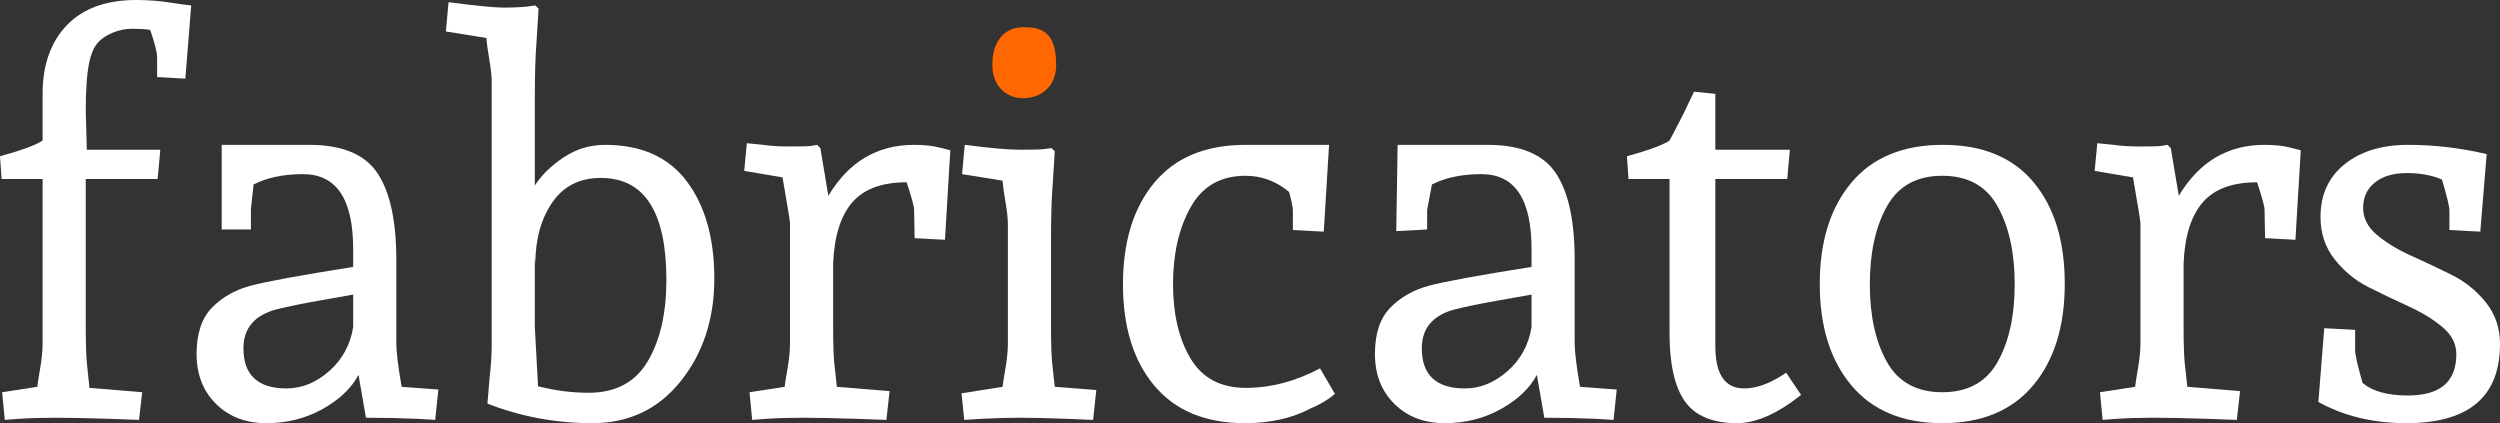 <?xml version="1.0" encoding="UTF-8" standalone="no"?><!-- Generator: Gravit.io --><svg xmlns="http://www.w3.org/2000/svg" xmlns:xlink="http://www.w3.org/1999/xlink" style="isolation:isolate" viewBox="0 0 4096 693.298" width="4096pt" height="693.298pt"><rect x="0" y="0" width="4096" height="693.298" fill="#333333" stroke="none"/><defs><clipPath id="_clipPath_1H6fTYcwrDRaaY9vclAj0z2Jx5IDDqVF"><rect x="0" y="0" width="4096" height="693.298"/></clipPath></defs><g clip-path="url(#_clipPath_1H6fTYcwrDRaaY9vclAj0z2Jx5IDDqVF)"><path d=" M 1730.435 106.452 C 1730.435 143.387 1703.876 160.916 1676.12 160.916 C 1648.363 160.916 1625.862 140.633 1625.862 106.452 C 1625.862 64.48 1648.363 44.561 1676.12 44.561 C 1703.876 44.561 1730.435 49.513 1730.435 106.452 Z " fill="rgb(255,103,0)"/><path d=" M 69.808 230.209 L 69.808 153.77 C 69.808 106.365 83.043 68.886 109.513 41.333 C 135.982 13.778 173.939 0 223.387 0 C 242.002 0 259.892 1.334 277.054 4.001 C 294.215 6.667 306.285 8.296 313.265 8.888 L 303.667 128.882 L 257.42 126.216 L 257.42 94.217 C 257.42 85.922 253.637 70.811 246.075 48.886 C 237.931 47.701 228.186 47.109 216.843 47.109 C 205.499 47.109 194.591 49.331 184.12 53.776 C 173.649 58.22 165.504 63.849 159.687 70.664 C 153.87 77.478 149.507 87.403 146.598 100.439 C 142.526 118.809 140.49 145.77 140.49 181.324 L 142.235 245.321 L 262.654 245.321 L 258.291 293.318 L 140.49 293.318 L 140.49 535.973 C 140.49 566.786 141.362 589.005 143.107 602.636 L 146.598 635.522 L 232.986 642.632 L 227.75 687.964 L 179.757 686.187 C 142.526 685 113.003 684.408 91.189 684.408 C 69.373 684.408 49.157 685 30.541 686.187 L 7.853 687.964 L 3.49 642.632 L 61.082 633.745 C 61.664 628.412 63.264 618.19 65.883 603.081 C 68.5 587.97 69.808 574.489 69.808 562.637 L 69.808 293.318 L 2.618 293.318 L 0 255.987 C 5.817 254.208 13.962 251.839 24.433 248.877 C 47.121 241.764 62.246 235.543 69.808 230.209 Z " fill="rgb(255,255,255)"/><path d=" M 411.083 375.981 L 363.218 375.981 L 363.218 237.322 C 405.019 237.322 452.822 237.322 506.635 237.322 C 560.445 237.322 597.676 252.727 618.329 283.54 C 638.979 314.355 649.306 361.758 649.306 425.755 L 649.306 562.637 C 649.306 576.266 652.213 599.968 658.032 633.745 L 718.242 638.19 L 713.005 687.964 L 684.208 686.187 C 657.45 685 629.235 684.408 599.567 684.408 L 587.35 614.191 C 575.715 636.114 556.082 654.78 528.45 670.187 C 500.817 685.595 470.129 693.298 436.389 693.298 C 402.65 693.298 375.162 682.78 353.93 661.745 C 332.695 640.708 322.079 613.45 322.079 579.971 C 322.079 546.49 330.513 521.158 347.384 503.973 C 364.253 486.789 385.488 474.79 411.083 467.976 C 436.68 461.162 492.527 450.939 578.624 437.31 L 578.624 407.978 C 578.624 326.206 551.282 285.319 496.599 285.319 C 464.603 285.319 437.552 290.949 415.446 302.205 L 411.083 343.092 L 411.083 375.981 Z  M 398.869 570.636 C 398.868 614.487 422.428 636.41 469.547 636.41 C 494.563 636.41 517.832 626.931 539.357 607.969 C 560.882 589.006 573.97 565.007 578.624 535.973 L 578.624 482.642 C 575.715 483.235 558.991 486.196 528.45 491.53 C 497.909 496.863 473.038 501.9 453.842 506.641 C 417.191 516.121 398.868 537.454 398.869 570.636 Z " fill-rule="evenodd" fill="rgb(255,255,255)"/><path d=" M 1170.337 456.421 C 1170.337 522.492 1152.013 578.488 1115.362 624.414 C 1078.714 670.337 1030.429 693.298 970.511 693.298 C 910.591 693.298 853.29 682.631 798.606 661.3 L 802.097 619.524 C 804.425 599.968 805.588 581.303 805.588 563.526 L 805.588 133.326 C 805.588 124.438 804.28 112.439 801.662 97.33 C 799.043 82.219 797.443 70.515 796.862 62.219 L 730.545 51.553 L 734.907 3.556 C 779.702 9.481 809.806 12.444 825.222 12.444 C 840.639 12.444 853.582 11.851 864.053 10.666 L 877.142 8.888 L 882.378 14.221 L 878.887 71.108 C 877.142 91.847 876.27 121.771 876.27 160.881 L 876.27 303.984 C 886.741 287.392 902.302 272.134 922.954 258.209 C 943.604 244.285 966.438 237.322 991.452 237.322 C 1050.789 237.322 1095.439 257.321 1125.398 297.32 C 1155.359 337.316 1170.337 390.351 1170.337 456.421 Z  M 876.27 420.422 L 876.27 535.973 L 881.505 632.857 C 909.429 639.967 937.059 643.523 964.402 643.523 C 1008.614 643.523 1040.899 626.339 1061.26 591.969 C 1081.623 557.6 1091.803 513.159 1091.803 458.644 C 1091.803 347.241 1056.027 291.541 984.473 291.541 C 949.568 291.541 922.954 305.022 904.629 331.985 C 886.303 358.945 877.142 392.277 877.142 431.977 L 876.27 420.422 Z " fill-rule="evenodd" fill="rgb(255,255,255)"/><path d=" M 1365.014 431.977 L 1365.014 535.973 C 1365.014 567.378 1365.888 589.302 1367.633 601.747 L 1371.122 633.745 L 1457.512 640.855 L 1452.275 687.964 L 1404.282 686.187 C 1367.052 685 1337.528 684.408 1315.714 684.408 C 1293.898 684.408 1273.682 685 1255.065 686.187 L 1232.379 687.964 L 1228.017 642.632 L 1285.607 633.745 C 1286.189 628.412 1287.79 618.19 1290.409 603.081 C 1293.024 587.97 1294.333 574.489 1294.333 562.637 L 1294.333 367.091 C 1294.333 363.537 1292.879 353.463 1289.97 336.871 C 1287.063 320.281 1284.444 304.873 1282.116 290.652 L 1219.289 279.986 L 1223.652 234.654 L 1250.702 237.322 C 1261.756 239.099 1276.447 239.987 1294.772 239.987 C 1313.095 239.987 1324.293 239.691 1328.366 239.099 L 1338.837 237.322 L 1344.072 242.655 L 1357.162 320.873 C 1390.319 265.171 1437.151 237.322 1497.651 237.322 C 1513.939 237.322 1527.901 238.803 1539.536 241.764 L 1556.987 246.209 L 1548.262 392.869 L 1498.523 390.201 L 1497.651 343.093 C 1497.651 338.354 1493.578 323.539 1485.434 298.651 C 1444.713 298.651 1414.9 309.761 1395.993 331.985 C 1377.086 354.204 1366.76 387.536 1365.014 431.977 Z " fill="rgb(255,255,255)"/><path d=" M 1576.272 285.319 L 1580.635 237.322 C 1621.356 242.655 1651.606 245.321 1671.385 245.321 C 1691.166 245.321 1703.672 245.024 1708.907 244.432 L 1722.869 242.655 L 1728.106 247.986 L 1724.615 303.985 C 1722.869 324.723 1721.998 354.648 1721.998 393.758 L 1721.998 535.973 C 1721.998 567.378 1722.869 589.302 1724.615 601.747 L 1728.106 633.745 L 1796.168 639.078 L 1790.933 687.964 L 1749.048 686.187 C 1716.471 685 1690.292 684.408 1670.513 684.408 C 1650.734 684.408 1629.792 685 1607.686 686.187 L 1579.761 687.964 L 1575.398 644.412 L 1642.591 633.745 C 1643.172 628.412 1644.771 618.19 1647.39 603.081 C 1650.008 587.97 1651.316 574.489 1651.316 562.637 L 1651.316 367.091 C 1651.316 358.204 1650.008 346.206 1647.39 331.096 C 1644.771 315.985 1643.172 304.281 1642.591 295.984 L 1576.272 285.319 Z " fill="rgb(255,255,255)"/><path d=" M 1921.911 465.311 C 1921.911 514.789 1931.508 555.527 1950.705 587.525 C 1969.904 619.524 2000.009 635.522 2041.022 635.522 C 2082.033 635.522 2122.601 624.855 2162.742 603.524 L 2187.193 645.3 C 2176.123 654.78 2162.742 662.781 2147.051 669.299 C 2116.782 685.299 2081.014 693.298 2039.711 693.298 C 1975.138 693.298 1925.692 672.853 1891.369 631.968 C 1857.046 591.081 1839.884 535.677 1839.884 465.754 C 1839.884 395.831 1857.046 340.28 1891.369 299.097 C 1925.692 257.913 1975.43 237.322 2040.585 237.322 L 2094.029 237.322 L 2177.551 237.322 L 2168.855 379.535 L 2118.253 376.869 L 2118.253 344.872 C 2118.253 340.131 2116.215 330.057 2112.14 314.651 C 2091.196 296.874 2067.344 287.985 2040.585 287.985 C 1999.862 287.985 1969.904 305.169 1950.705 339.538 C 1931.508 373.905 1921.911 415.83 1921.911 465.311 Z " fill="rgb(255,255,255)"/><path d=" M 2338.222 375.981 L 2287.62 378.646 L 2289.867 237.322 C 2334.315 237.322 2383.468 237.322 2437.263 237.322 C 2491.078 237.322 2528.321 252.727 2548.97 283.54 C 2569.618 314.355 2579.953 361.758 2579.953 425.755 L 2579.953 562.637 C 2579.953 576.266 2582.851 599.968 2588.669 633.745 L 2648.872 638.19 L 2643.641 687.964 L 2614.843 686.187 C 2588.082 685 2559.872 684.408 2530.212 684.408 L 2517.986 614.191 C 2506.349 636.114 2486.71 654.78 2459.087 670.187 C 2431.444 685.595 2400.775 693.298 2367.02 693.298 C 2333.286 693.298 2305.789 682.78 2284.574 661.745 C 2263.337 640.708 2252.709 613.45 2252.709 579.971 C 2252.709 546.49 2261.153 521.158 2278.02 503.973 C 2294.888 486.789 2316.124 474.79 2341.73 467.976 C 2367.315 461.162 2423.168 450.939 2509.269 437.31 L 2509.269 407.978 C 2509.269 326.206 2481.92 285.319 2427.243 285.319 C 2395.231 285.319 2368.197 290.949 2346.078 302.205 L 2338.222 343.981 L 2338.222 375.981 Z  M 2329.505 570.636 C 2329.505 614.487 2353.072 636.41 2400.188 636.41 C 2425.205 636.41 2448.458 626.931 2469.989 607.969 C 2491.519 589.006 2504.607 565.007 2509.269 535.973 L 2509.269 482.642 C 2506.349 483.235 2489.629 486.196 2459.087 491.53 C 2428.545 496.863 2403.676 501.9 2384.477 506.641 C 2347.821 516.121 2329.505 537.454 2329.505 570.636 Z " fill-rule="evenodd" fill="rgb(255,255,255)"/><path d=" M 2857.519 636.411 C 2878.461 636.411 2901.441 627.819 2926.459 610.635 L 2950.888 647.077 C 2911.902 677.89 2877.012 693.298 2846.176 693.298 C 2806.034 693.298 2777.53 681.446 2760.662 657.744 C 2743.795 634.041 2735.351 596.71 2735.351 545.749 L 2735.351 293.318 L 2668.155 293.318 L 2665.55 255.987 C 2671.368 254.208 2679.497 251.839 2689.979 248.877 C 2712.665 241.764 2727.789 235.543 2735.351 230.209 C 2735.939 229.617 2743.501 215.1 2758.037 186.657 L 2775.492 150.214 L 2810.404 153.77 L 2810.404 245.321 L 2932.55 245.321 L 2928.202 293.318 L 2810.404 293.318 L 2810.404 567.082 C 2810.404 613.302 2826.095 636.411 2857.519 636.411 Z " fill="rgb(255,255,255)"/><path d=" M 3183.082 237.322 C 3248.241 237.322 3297.835 257.764 3331.864 298.651 C 3365.893 339.539 3382.907 394.942 3382.907 464.865 C 3382.907 534.786 3365.598 590.339 3331.003 631.525 C 3296.385 672.706 3246.791 693.298 3182.221 693.298 C 3117.629 693.298 3068.056 672.706 3033.439 631.525 C 2998.823 590.339 2981.514 534.935 2981.514 465.311 C 2981.514 395.684 2998.823 340.28 3033.439 299.097 C 3068.056 257.913 3117.924 237.322 3183.082 237.322 Z  M 3272.965 592.858 C 3291.575 559.676 3300.88 517.305 3300.88 465.754 C 3300.88 414.2 3291.575 371.685 3272.965 338.207 C 3254.354 304.726 3224.106 287.985 3182.221 287.985 C 3140.336 287.985 3110.067 304.726 3091.457 338.207 C 3072.845 371.685 3063.54 414.2 3063.54 465.754 C 3063.54 517.305 3072.845 559.676 3091.457 592.858 C 3110.067 626.042 3140.336 642.632 3182.221 642.632 C 3224.106 642.632 3254.354 626.042 3272.965 592.858 Z " fill-rule="evenodd" fill="rgb(255,255,255)"/><path d=" M 3577.586 431.977 L 3577.586 535.973 C 3577.586 567.378 3578.468 589.302 3580.211 601.747 L 3583.698 633.745 L 3670.093 640.855 L 3664.842 687.964 L 3616.866 686.187 C 3579.623 685 3550.11 684.408 3528.286 684.408 C 3506.482 684.408 3486.254 685 3467.643 686.187 L 3444.957 687.964 L 3440.588 642.632 L 3498.185 633.745 C 3498.773 628.412 3500.37 618.19 3502.974 603.081 C 3505.6 587.97 3506.902 574.489 3506.902 562.637 L 3506.902 367.091 C 3506.902 363.537 3505.453 353.463 3502.554 336.871 C 3499.634 320.281 3497.03 304.873 3494.698 290.652 L 3431.871 279.986 L 3436.24 234.654 L 3463.274 237.322 C 3474.344 239.099 3489.027 239.987 3507.343 239.987 C 3525.681 239.987 3536.877 239.691 3540.952 239.099 L 3551.413 237.322 L 3556.643 242.655 L 3569.729 320.873 C 3602.897 265.171 3649.718 237.322 3710.235 237.322 C 3726.514 237.322 3740.483 238.803 3752.12 241.764 L 3769.554 246.209 L 3760.837 392.869 L 3711.096 390.201 L 3710.235 343.093 C 3710.235 338.354 3706.16 323.539 3698.01 298.651 C 3657.28 298.651 3627.474 309.761 3608.569 331.985 C 3589.664 354.204 3579.329 387.536 3577.586 431.977 Z " fill="rgb(255,255,255)"/><path d=" M 3942.429 693.298 C 3888.319 693.298 3840.343 681.742 3798.437 658.632 L 3808.036 537.75 L 3858.659 540.416 L 3858.659 574.192 C 3858.659 581.303 3862.735 599.08 3870.864 627.523 C 3887.164 641.152 3911.887 647.966 3945.055 647.966 C 3997.989 647.966 4024.456 625.45 4024.456 580.414 C 4024.456 563.23 4016.747 548.268 4001.329 535.53 C 3985.91 522.788 3967.447 511.529 3945.916 501.753 C 3924.385 491.975 3902.729 481.605 3880.904 470.644 C 3859.101 459.681 3840.469 444.421 3825.051 424.867 C 3809.654 405.313 3801.945 382.203 3801.945 355.536 C 3801.945 318.798 3815.178 289.911 3841.645 268.876 C 3868.112 247.839 3902.729 237.322 3945.475 237.322 C 3988.242 237.322 4031.135 242.359 4074.196 252.431 L 4063.715 379.535 L 4013.113 376.869 L 4013.113 344.872 C 4013.113 338.354 4009.037 321.465 4000.887 294.207 C 3984.608 287.096 3965.409 283.54 3943.291 283.54 C 3921.193 283.54 3903.737 288.726 3890.945 299.097 C 3878.153 309.465 3871.746 323.242 3871.746 340.427 C 3871.746 357.612 3879.455 372.574 3894.873 385.316 C 3910.291 398.053 3928.902 409.312 3950.705 419.09 C 3972.53 428.866 3994.502 439.237 4016.599 450.199 C 4038.697 461.162 4057.455 476.271 4072.873 495.531 C 4088.291 514.789 4096 537.454 4096 563.526 C 4096 650.041 4044.81 693.298 3942.429 693.298 Z " fill="rgb(255,255,255)"/></g></svg>